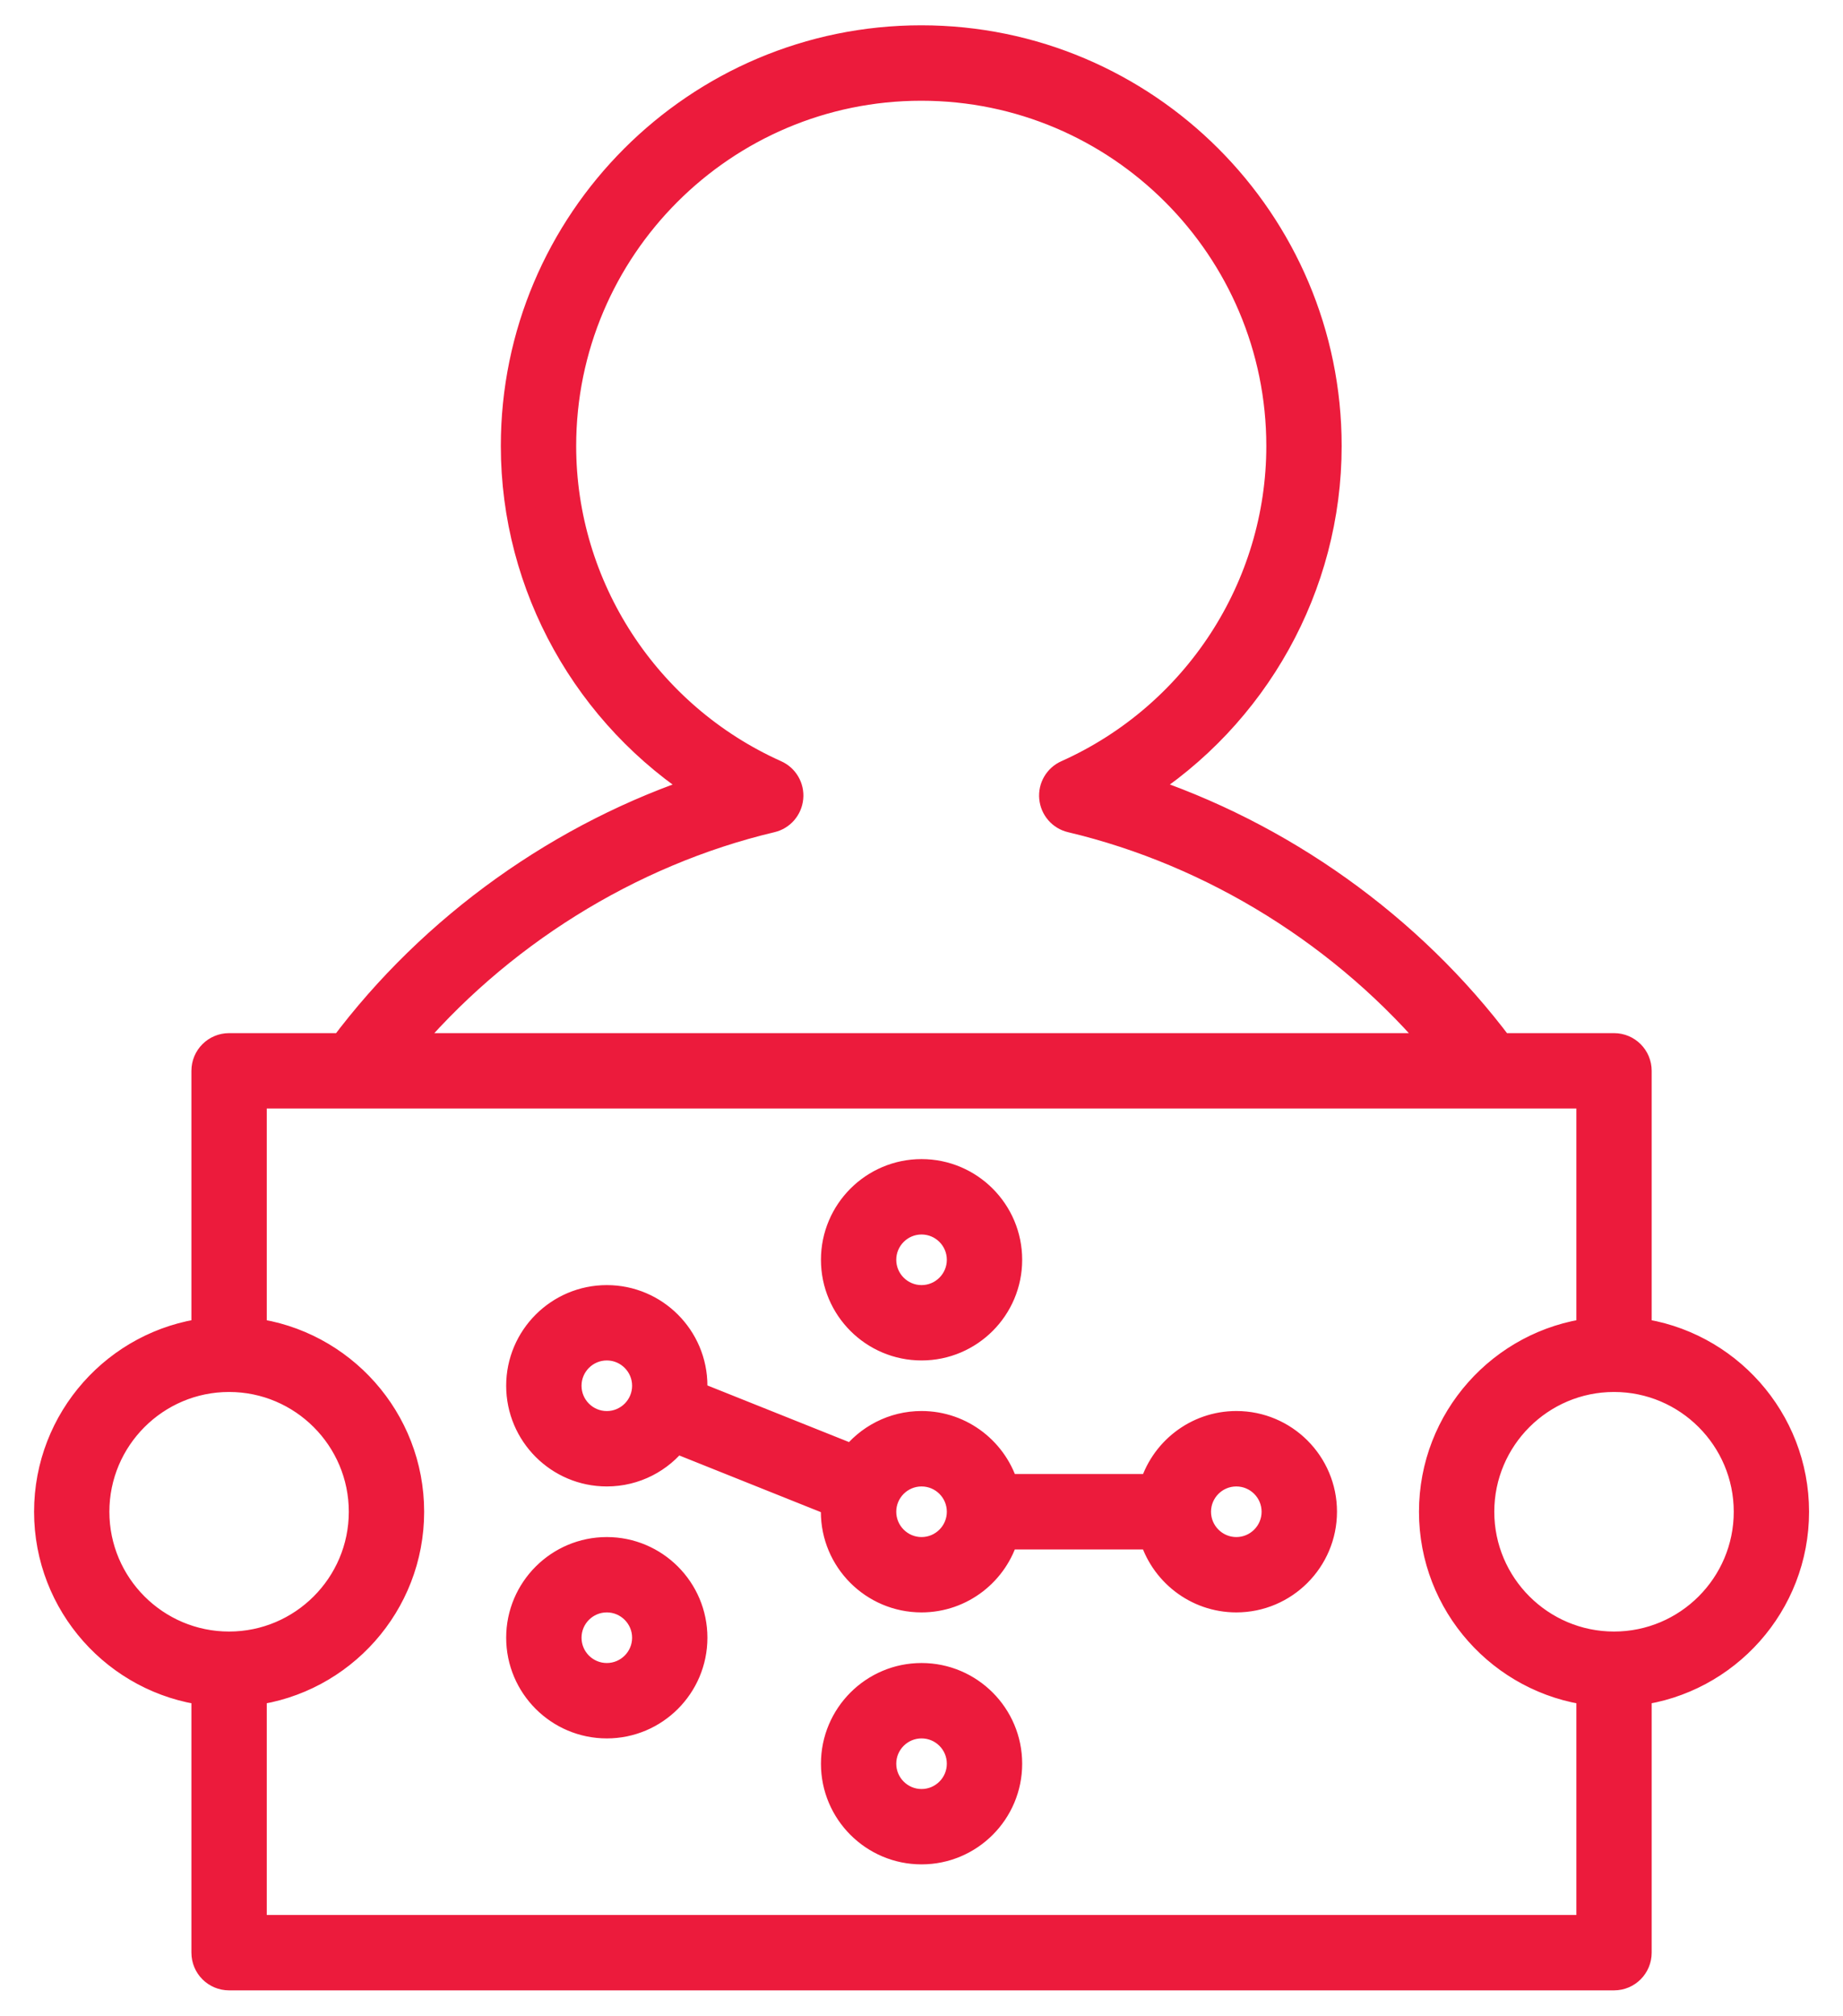 <svg width="43" height="47" viewBox="0 0 43 47" fill="none" xmlns="http://www.w3.org/2000/svg">
<mask id="path-1-outside-1_1225_5653" maskUnits="userSpaceOnUse" x="0.145" y="-0.06" width="43" height="47" fill="black">
<rect fill="white" x="0.145" y="-0.06" width="43" height="47"/>
<path d="M37.658 46.06H5.345C5.053 46.06 4.816 45.824 4.816 45.531V39.418C2.748 39.157 1.145 37.387 1.145 35.25C1.145 33.113 2.748 31.343 4.816 31.082V24.969C4.816 24.676 5.053 24.44 5.345 24.44H8.015C10.119 21.626 13.135 19.477 16.462 18.396C13.738 16.676 12.035 13.664 12.035 10.399C12.035 5.183 16.279 0.94 21.494 0.94C26.71 0.94 30.953 5.183 30.953 10.399C30.953 13.664 29.252 16.675 26.526 18.395C29.861 19.479 32.884 21.627 34.987 24.44H37.658C37.95 24.44 38.186 24.676 38.186 24.969V31.082C40.253 31.343 41.858 33.113 41.858 35.25C41.858 37.387 40.253 39.157 38.186 39.418V45.531C38.186 45.824 37.95 46.06 37.658 46.06ZM5.874 45.002H37.129V39.418C35.062 39.157 33.457 37.387 33.457 35.25C33.457 33.113 35.062 31.343 37.129 31.082V25.497H5.874V31.082C7.942 31.343 9.546 33.113 9.546 35.25C9.546 37.387 7.942 39.157 5.874 39.418V45.002ZM37.658 32.107C35.925 32.107 34.514 33.517 34.514 35.25C34.514 36.983 35.925 38.393 37.658 38.393C39.391 38.393 40.801 36.983 40.801 35.25C40.801 33.517 39.391 32.107 37.658 32.107ZM5.345 32.107C3.612 32.107 2.202 33.517 2.202 35.25C2.202 36.983 3.612 38.393 5.345 38.393C7.078 38.393 8.488 36.983 8.488 35.25C8.488 33.517 7.078 32.107 5.345 32.107ZM9.362 24.44H33.642C31.438 21.79 28.341 19.855 25 19.064C24.78 19.013 24.617 18.825 24.596 18.6C24.574 18.375 24.699 18.161 24.906 18.069C27.938 16.711 29.895 13.7 29.895 10.4C29.895 5.768 26.128 1.999 21.494 1.999C16.86 1.999 13.093 5.768 13.093 10.4C13.093 13.7 15.052 16.711 18.082 18.069C18.289 18.161 18.414 18.375 18.392 18.6C18.37 18.826 18.209 19.013 17.988 19.064C14.659 19.853 11.567 21.789 9.362 24.44ZM21.501 43.122C20.4 43.122 19.504 42.227 19.504 41.125C19.504 40.023 20.4 39.127 21.501 39.127C22.603 39.127 23.499 40.023 23.499 41.125C23.499 42.227 22.603 43.122 21.501 43.122ZM21.501 40.185C20.983 40.185 20.561 40.606 20.561 41.125C20.561 41.643 20.983 42.065 21.501 42.065C22.02 42.065 22.441 41.643 22.441 41.125C22.441 40.606 22.02 40.185 21.501 40.185ZM14.158 40.185C13.056 40.185 12.16 39.289 12.16 38.187C12.16 37.086 13.056 36.19 14.158 36.19C15.259 36.19 16.155 37.086 16.155 38.187C16.155 39.289 15.259 40.185 14.158 40.185ZM14.158 37.247C13.639 37.247 13.218 37.669 13.218 38.187C13.218 38.706 13.639 39.127 14.158 39.127C14.676 39.127 15.098 38.706 15.098 38.187C15.098 37.669 14.676 37.247 14.158 37.247ZM28.845 37.247C27.927 37.247 27.152 36.623 26.918 35.779H23.427C23.195 36.623 22.419 37.247 21.5 37.247C20.398 37.247 19.502 36.352 19.502 35.25C19.502 35.174 19.507 35.099 19.514 35.027L15.747 33.52C15.384 33.999 14.807 34.31 14.158 34.31C13.056 34.31 12.16 33.414 12.16 32.312C12.16 31.211 13.056 30.315 14.158 30.315C15.259 30.315 16.155 31.211 16.155 32.312C16.155 32.389 16.151 32.464 16.143 32.537L19.911 34.043C20.276 33.562 20.854 33.251 21.501 33.251C22.419 33.251 23.195 33.875 23.428 34.72H26.92C27.152 33.875 27.929 33.251 28.847 33.251C29.948 33.251 30.844 34.147 30.844 35.248C30.844 36.35 29.947 37.247 28.845 37.247ZM28.845 34.31C28.327 34.31 27.905 34.731 27.905 35.25C27.905 35.768 28.327 36.19 28.845 36.19C29.364 36.19 29.785 35.768 29.785 35.25C29.785 34.731 29.364 34.31 28.845 34.31ZM21.501 34.31C20.983 34.31 20.561 34.731 20.561 35.25C20.561 35.768 20.983 36.19 21.501 36.19C22.02 36.19 22.441 35.768 22.441 35.25C22.441 34.731 22.02 34.31 21.501 34.31ZM14.158 31.372C13.639 31.372 13.218 31.794 13.218 32.312C13.218 32.831 13.639 33.252 14.158 33.252C14.676 33.252 15.098 32.831 15.098 32.312C15.098 31.794 14.676 31.372 14.158 31.372ZM21.501 31.372C20.4 31.372 19.504 30.477 19.504 29.375C19.504 28.273 20.4 27.377 21.501 27.377C22.603 27.377 23.499 28.273 23.499 29.375C23.499 30.477 22.603 31.372 21.501 31.372ZM21.501 28.435C20.983 28.435 20.561 28.857 20.561 29.375C20.561 29.893 20.983 30.315 21.501 30.315C22.02 30.315 22.441 29.893 22.441 29.375C22.441 28.857 22.02 28.435 21.501 28.435Z"/>
</mask>
<path d="M37.658 46.06H5.345C5.053 46.06 4.816 45.824 4.816 45.531V39.418C2.748 39.157 1.145 37.387 1.145 35.25C1.145 33.113 2.748 31.343 4.816 31.082V24.969C4.816 24.676 5.053 24.44 5.345 24.44H8.015C10.119 21.626 13.135 19.477 16.462 18.396C13.738 16.676 12.035 13.664 12.035 10.399C12.035 5.183 16.279 0.94 21.494 0.94C26.71 0.94 30.953 5.183 30.953 10.399C30.953 13.664 29.252 16.675 26.526 18.395C29.861 19.479 32.884 21.627 34.987 24.44H37.658C37.95 24.44 38.186 24.676 38.186 24.969V31.082C40.253 31.343 41.858 33.113 41.858 35.25C41.858 37.387 40.253 39.157 38.186 39.418V45.531C38.186 45.824 37.95 46.06 37.658 46.06ZM5.874 45.002H37.129V39.418C35.062 39.157 33.457 37.387 33.457 35.25C33.457 33.113 35.062 31.343 37.129 31.082V25.497H5.874V31.082C7.942 31.343 9.546 33.113 9.546 35.25C9.546 37.387 7.942 39.157 5.874 39.418V45.002ZM37.658 32.107C35.925 32.107 34.514 33.517 34.514 35.25C34.514 36.983 35.925 38.393 37.658 38.393C39.391 38.393 40.801 36.983 40.801 35.25C40.801 33.517 39.391 32.107 37.658 32.107ZM5.345 32.107C3.612 32.107 2.202 33.517 2.202 35.25C2.202 36.983 3.612 38.393 5.345 38.393C7.078 38.393 8.488 36.983 8.488 35.25C8.488 33.517 7.078 32.107 5.345 32.107ZM9.362 24.44H33.642C31.438 21.79 28.341 19.855 25 19.064C24.78 19.013 24.617 18.825 24.596 18.6C24.574 18.375 24.699 18.161 24.906 18.069C27.938 16.711 29.895 13.7 29.895 10.4C29.895 5.768 26.128 1.999 21.494 1.999C16.86 1.999 13.093 5.768 13.093 10.4C13.093 13.7 15.052 16.711 18.082 18.069C18.289 18.161 18.414 18.375 18.392 18.6C18.37 18.826 18.209 19.013 17.988 19.064C14.659 19.853 11.567 21.789 9.362 24.44ZM21.501 43.122C20.4 43.122 19.504 42.227 19.504 41.125C19.504 40.023 20.4 39.127 21.501 39.127C22.603 39.127 23.499 40.023 23.499 41.125C23.499 42.227 22.603 43.122 21.501 43.122ZM21.501 40.185C20.983 40.185 20.561 40.606 20.561 41.125C20.561 41.643 20.983 42.065 21.501 42.065C22.02 42.065 22.441 41.643 22.441 41.125C22.441 40.606 22.02 40.185 21.501 40.185ZM14.158 40.185C13.056 40.185 12.16 39.289 12.16 38.187C12.16 37.086 13.056 36.19 14.158 36.19C15.259 36.19 16.155 37.086 16.155 38.187C16.155 39.289 15.259 40.185 14.158 40.185ZM14.158 37.247C13.639 37.247 13.218 37.669 13.218 38.187C13.218 38.706 13.639 39.127 14.158 39.127C14.676 39.127 15.098 38.706 15.098 38.187C15.098 37.669 14.676 37.247 14.158 37.247ZM28.845 37.247C27.927 37.247 27.152 36.623 26.918 35.779H23.427C23.195 36.623 22.419 37.247 21.5 37.247C20.398 37.247 19.502 36.352 19.502 35.25C19.502 35.174 19.507 35.099 19.514 35.027L15.747 33.52C15.384 33.999 14.807 34.31 14.158 34.31C13.056 34.31 12.16 33.414 12.16 32.312C12.16 31.211 13.056 30.315 14.158 30.315C15.259 30.315 16.155 31.211 16.155 32.312C16.155 32.389 16.151 32.464 16.143 32.537L19.911 34.043C20.276 33.562 20.854 33.251 21.501 33.251C22.419 33.251 23.195 33.875 23.428 34.72H26.92C27.152 33.875 27.929 33.251 28.847 33.251C29.948 33.251 30.844 34.147 30.844 35.248C30.844 36.35 29.947 37.247 28.845 37.247ZM28.845 34.31C28.327 34.31 27.905 34.731 27.905 35.25C27.905 35.768 28.327 36.19 28.845 36.19C29.364 36.19 29.785 35.768 29.785 35.25C29.785 34.731 29.364 34.31 28.845 34.31ZM21.501 34.31C20.983 34.31 20.561 34.731 20.561 35.25C20.561 35.768 20.983 36.19 21.501 36.19C22.02 36.19 22.441 35.768 22.441 35.25C22.441 34.731 22.02 34.31 21.501 34.31ZM14.158 31.372C13.639 31.372 13.218 31.794 13.218 32.312C13.218 32.831 13.639 33.252 14.158 33.252C14.676 33.252 15.098 32.831 15.098 32.312C15.098 31.794 14.676 31.372 14.158 31.372ZM21.501 31.372C20.4 31.372 19.504 30.477 19.504 29.375C19.504 28.273 20.4 27.377 21.501 27.377C22.603 27.377 23.499 28.273 23.499 29.375C23.499 30.477 22.603 31.372 21.501 31.372ZM21.501 28.435C20.983 28.435 20.561 28.857 20.561 29.375C20.561 29.893 20.983 30.315 21.501 30.315C22.02 30.315 22.441 29.893 22.441 29.375C22.441 28.857 22.02 28.435 21.501 28.435Z" fill="#EC1B3C"/>
<path d="M37.658 46.06H5.345C5.053 46.06 4.816 45.824 4.816 45.531V39.418C2.748 39.157 1.145 37.387 1.145 35.25C1.145 33.113 2.748 31.343 4.816 31.082V24.969C4.816 24.676 5.053 24.44 5.345 24.44H8.015C10.119 21.626 13.135 19.477 16.462 18.396C13.738 16.676 12.035 13.664 12.035 10.399C12.035 5.183 16.279 0.94 21.494 0.94C26.71 0.94 30.953 5.183 30.953 10.399C30.953 13.664 29.252 16.675 26.526 18.395C29.861 19.479 32.884 21.627 34.987 24.44H37.658C37.95 24.44 38.186 24.676 38.186 24.969V31.082C40.253 31.343 41.858 33.113 41.858 35.25C41.858 37.387 40.253 39.157 38.186 39.418V45.531C38.186 45.824 37.95 46.06 37.658 46.06ZM5.874 45.002H37.129V39.418C35.062 39.157 33.457 37.387 33.457 35.25C33.457 33.113 35.062 31.343 37.129 31.082V25.497H5.874V31.082C7.942 31.343 9.546 33.113 9.546 35.25C9.546 37.387 7.942 39.157 5.874 39.418V45.002ZM37.658 32.107C35.925 32.107 34.514 33.517 34.514 35.25C34.514 36.983 35.925 38.393 37.658 38.393C39.391 38.393 40.801 36.983 40.801 35.25C40.801 33.517 39.391 32.107 37.658 32.107ZM5.345 32.107C3.612 32.107 2.202 33.517 2.202 35.25C2.202 36.983 3.612 38.393 5.345 38.393C7.078 38.393 8.488 36.983 8.488 35.25C8.488 33.517 7.078 32.107 5.345 32.107ZM9.362 24.44H33.642C31.438 21.79 28.341 19.855 25 19.064C24.78 19.013 24.617 18.825 24.596 18.6C24.574 18.375 24.699 18.161 24.906 18.069C27.938 16.711 29.895 13.7 29.895 10.4C29.895 5.768 26.128 1.999 21.494 1.999C16.86 1.999 13.093 5.768 13.093 10.4C13.093 13.7 15.052 16.711 18.082 18.069C18.289 18.161 18.414 18.375 18.392 18.6C18.37 18.826 18.209 19.013 17.988 19.064C14.659 19.853 11.567 21.789 9.362 24.44ZM21.501 43.122C20.4 43.122 19.504 42.227 19.504 41.125C19.504 40.023 20.4 39.127 21.501 39.127C22.603 39.127 23.499 40.023 23.499 41.125C23.499 42.227 22.603 43.122 21.501 43.122ZM21.501 40.185C20.983 40.185 20.561 40.606 20.561 41.125C20.561 41.643 20.983 42.065 21.501 42.065C22.02 42.065 22.441 41.643 22.441 41.125C22.441 40.606 22.02 40.185 21.501 40.185ZM14.158 40.185C13.056 40.185 12.16 39.289 12.16 38.187C12.16 37.086 13.056 36.19 14.158 36.19C15.259 36.19 16.155 37.086 16.155 38.187C16.155 39.289 15.259 40.185 14.158 40.185ZM14.158 37.247C13.639 37.247 13.218 37.669 13.218 38.187C13.218 38.706 13.639 39.127 14.158 39.127C14.676 39.127 15.098 38.706 15.098 38.187C15.098 37.669 14.676 37.247 14.158 37.247ZM28.845 37.247C27.927 37.247 27.152 36.623 26.918 35.779H23.427C23.195 36.623 22.419 37.247 21.5 37.247C20.398 37.247 19.502 36.352 19.502 35.25C19.502 35.174 19.507 35.099 19.514 35.027L15.747 33.52C15.384 33.999 14.807 34.31 14.158 34.31C13.056 34.31 12.16 33.414 12.16 32.312C12.16 31.211 13.056 30.315 14.158 30.315C15.259 30.315 16.155 31.211 16.155 32.312C16.155 32.389 16.151 32.464 16.143 32.537L19.911 34.043C20.276 33.562 20.854 33.251 21.501 33.251C22.419 33.251 23.195 33.875 23.428 34.72H26.92C27.152 33.875 27.929 33.251 28.847 33.251C29.948 33.251 30.844 34.147 30.844 35.248C30.844 36.35 29.947 37.247 28.845 37.247ZM28.845 34.31C28.327 34.31 27.905 34.731 27.905 35.25C27.905 35.768 28.327 36.19 28.845 36.19C29.364 36.19 29.785 35.768 29.785 35.25C29.785 34.731 29.364 34.31 28.845 34.31ZM21.501 34.31C20.983 34.31 20.561 34.731 20.561 35.25C20.561 35.768 20.983 36.19 21.501 36.19C22.02 36.19 22.441 35.768 22.441 35.25C22.441 34.731 22.02 34.31 21.501 34.31ZM14.158 31.372C13.639 31.372 13.218 31.794 13.218 32.312C13.218 32.831 13.639 33.252 14.158 33.252C14.676 33.252 15.098 32.831 15.098 32.312C15.098 31.794 14.676 31.372 14.158 31.372ZM21.501 31.372C20.4 31.372 19.504 30.477 19.504 29.375C19.504 28.273 20.4 27.377 21.501 27.377C22.603 27.377 23.499 28.273 23.499 29.375C23.499 30.477 22.603 31.372 21.501 31.372ZM21.501 28.435C20.983 28.435 20.561 28.857 20.561 29.375C20.561 29.893 20.983 30.315 21.501 30.315C22.02 30.315 22.441 29.893 22.441 29.375C22.441 28.857 22.02 28.435 21.501 28.435Z" stroke="#EC1B3C" stroke-width="0.7" mask="url(#path-1-outside-1_1225_5653)"/>
</svg>
